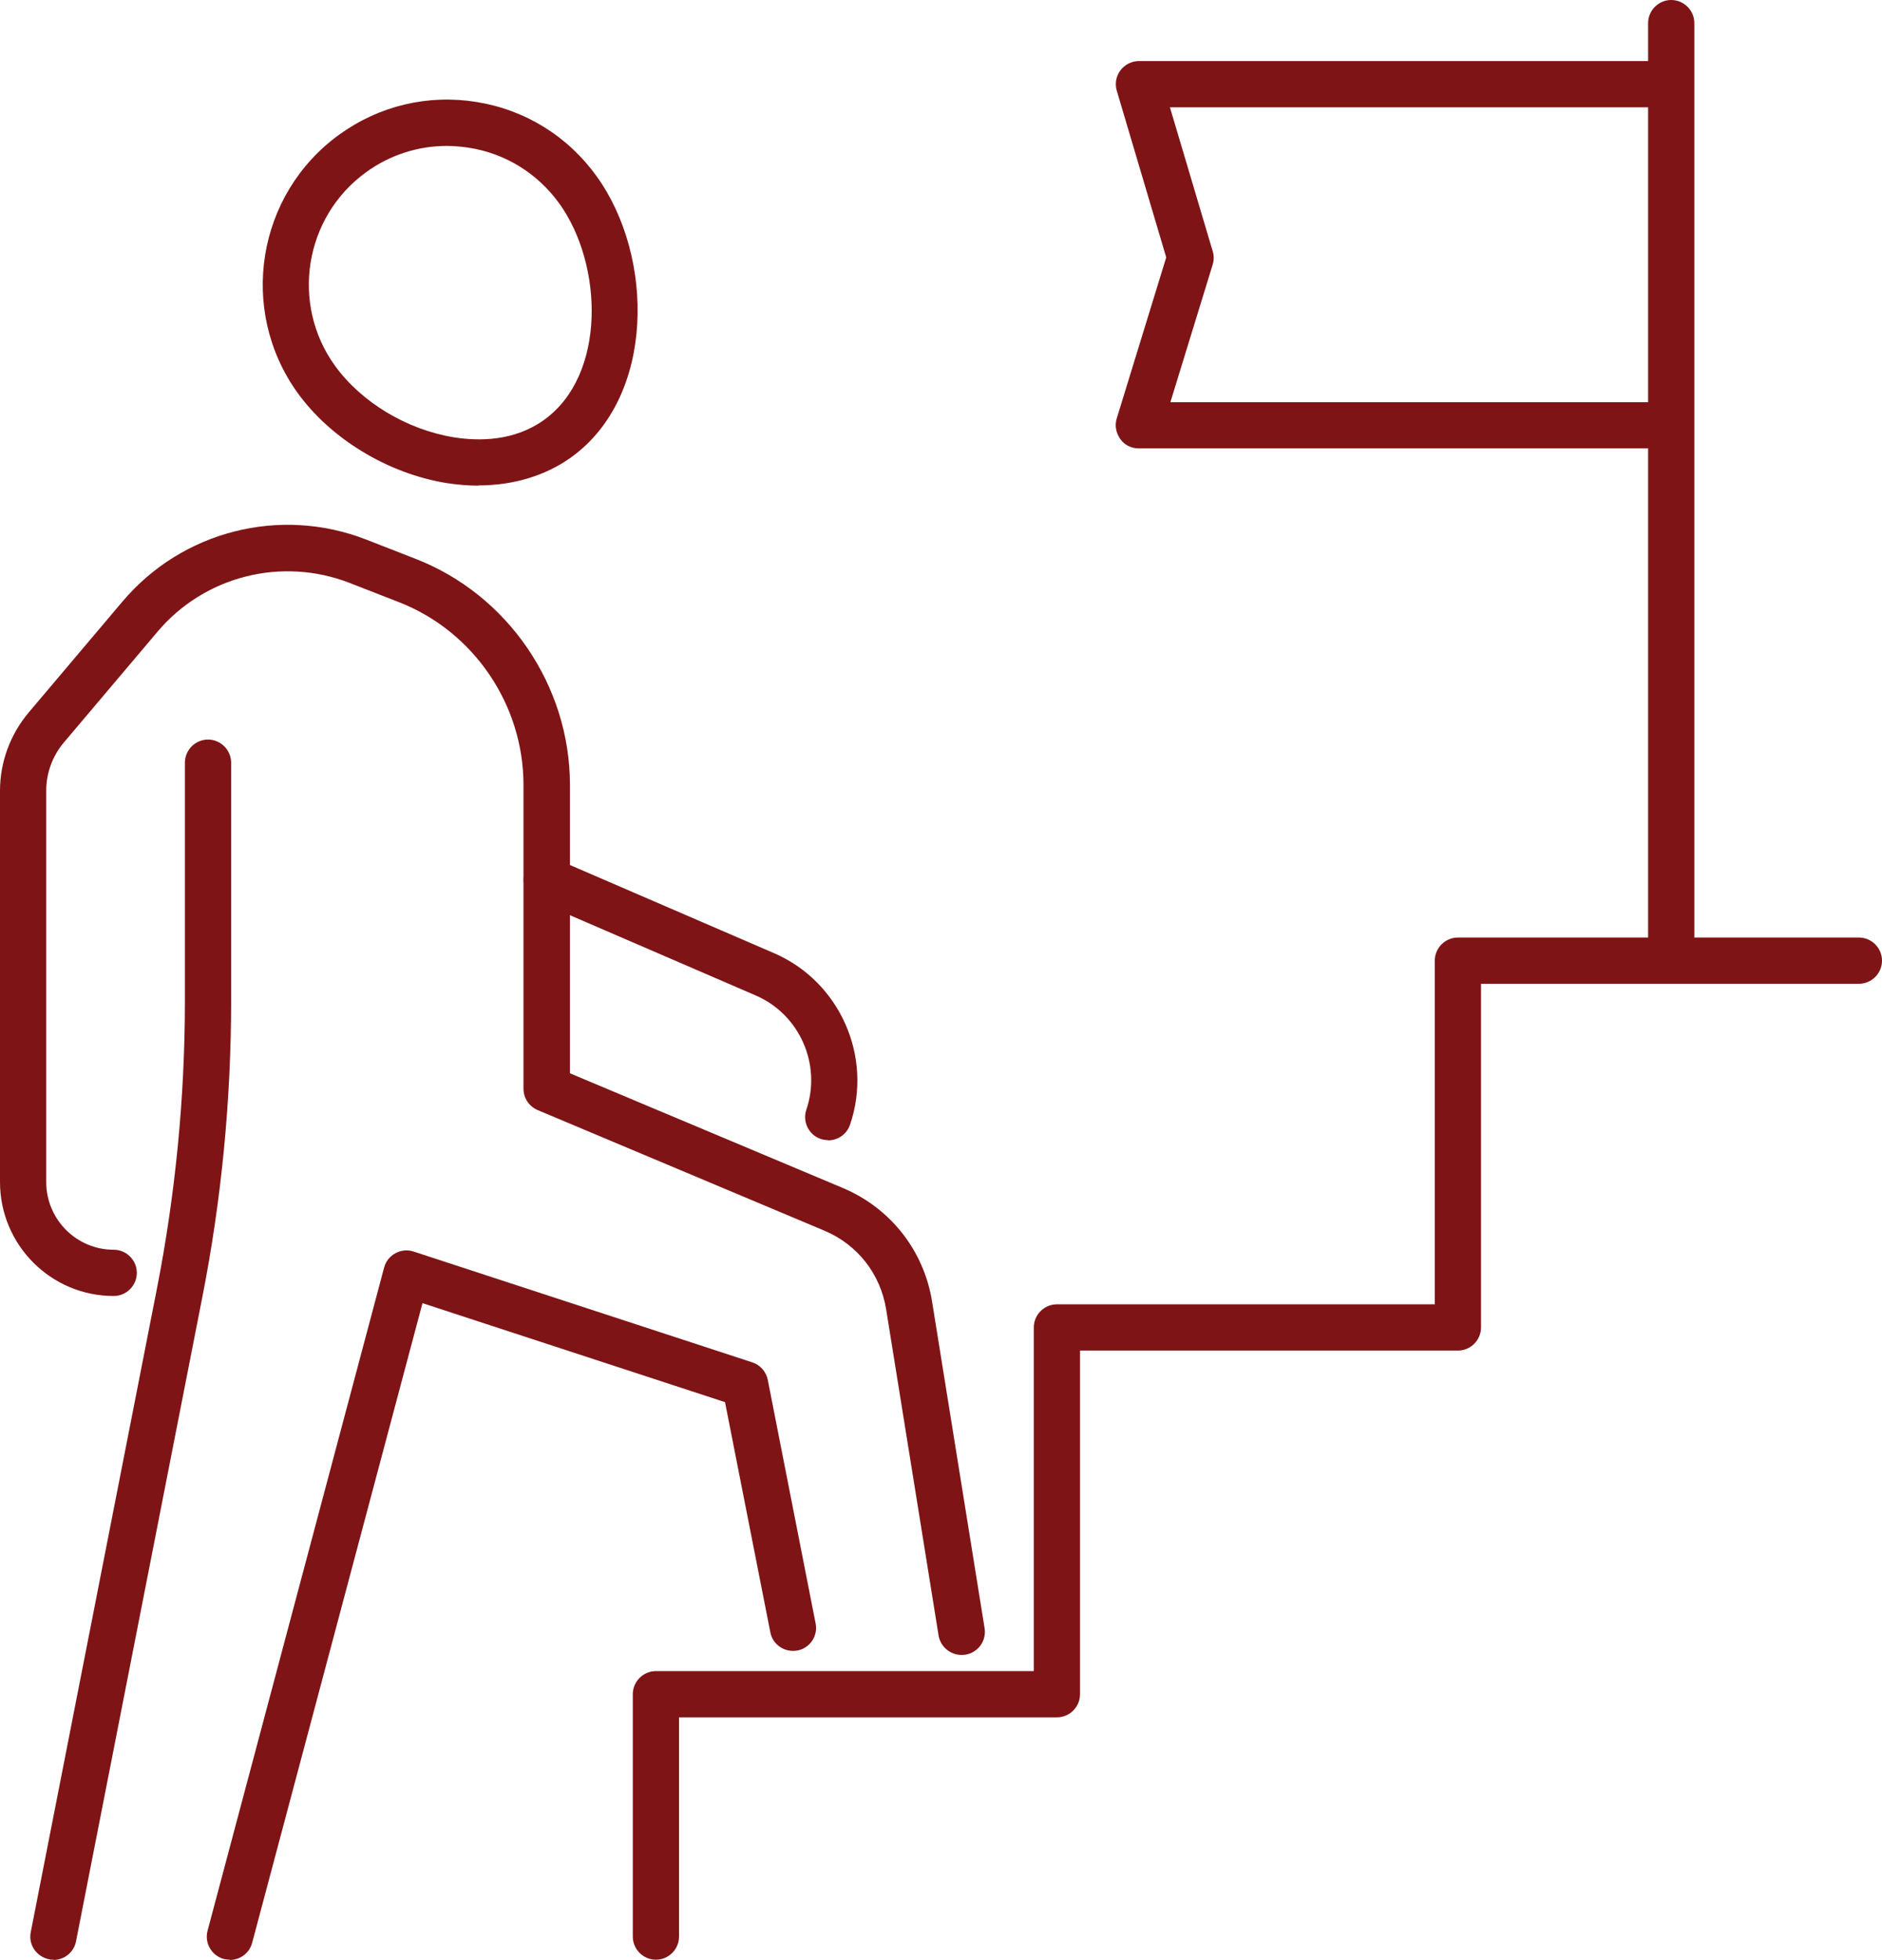 <?xml version="1.0" encoding="UTF-8"?>
<svg id="Layer_2" data-name="Layer 2" xmlns="http://www.w3.org/2000/svg" viewBox="0 0 81.43 84.74">
  <defs>
    <style>
      .cls-1 {
        fill: #7f1416;
      }
    </style>
  </defs>
  <g id="Layer_1-2" data-name="Layer 1">
    <g>
      <path class="cls-1" d="M71.9,19.39h-22.63c-.32,0-.62-.15-.8-.41s-.25-.58-.15-.89l2.14-6.96-2.14-7.21c-.09-.3-.03-.63.16-.88.19-.25.49-.4.8-.4h22.63c.55,0,1,.45,1,1s-.45,1-1,1h-21.29l1.85,6.22c.06.19.06.39,0,.58l-1.83,5.95h21.28c.55,0,1,.45,1,1s-.45,1-1,1Z"/>
      <path class="cls-1" d="M72.31,42.54c-.55,0-1-.45-1-1V1c0-.55.45-1,1-1s1,.45,1,1v40.54c0,.55-.45,1-1,1Z"/>
      <g>
        <path class="cls-1" d="M20.71,21c-.45,0-.91-.04-1.38-.11-2.54-.41-5.02-1.91-6.46-3.91-2.57-3.58-1.76-8.58,1.81-11.16,1.73-1.25,3.84-1.75,5.94-1.41,2.11.34,3.95,1.48,5.2,3.22,2.49,3.45,2.55,9.51-1.1,12.14-1.11.8-2.51,1.22-4.02,1.22ZM19.33,6.31c-1.24,0-2.46.39-3.48,1.13-2.68,1.93-3.29,5.69-1.36,8.37,1.14,1.58,3.11,2.77,5.15,3.1,1.07.17,2.61.18,3.91-.76,2.69-1.94,2.55-6.71.65-9.35-.94-1.3-2.32-2.16-3.9-2.41-.32-.05-.65-.08-.97-.08Z"/>
        <path class="cls-1" d="M2.31,84.74c-.06,0-.13,0-.19-.02-.54-.11-.9-.63-.79-1.17l5.46-27.83c.8-4.08,1.21-8.27,1.21-12.43v-10.31c0-.55.45-1,1-1s1,.45,1,1v10.31c0,4.29-.42,8.61-1.25,12.82l-5.46,27.83c-.09.48-.51.81-.98.81Z"/>
        <path class="cls-1" d="M35.83,49.3c-.11,0-.22-.02-.32-.05-.52-.18-.8-.75-.62-1.27.66-1.95-.29-4.11-2.18-4.93l-9.45-4.08c-.51-.22-.74-.81-.52-1.31.22-.51.81-.74,1.31-.52l9.45,4.08c2.84,1.23,4.28,4.48,3.28,7.41-.14.42-.53.68-.95.68Z"/>
        <path class="cls-1" d="M41.6,71.56c-.48,0-.91-.35-.99-.84l-2.27-14.11c-.25-1.53-1.24-2.79-2.66-3.39l-12.42-5.22c-.37-.16-.61-.52-.61-.92v-13.14c0-3.48-2.17-6.66-5.41-7.91l-2.13-.83c-2.93-1.13-6.26-.29-8.29,2.11l-4.06,4.8c-.49.58-.76,1.32-.76,2.08v16.92c0,1.62,1.31,2.93,2.92,2.93.55,0,1,.45,1,1s-.45,1-1,1c-2.72,0-4.92-2.21-4.92-4.93v-16.92c0-1.23.44-2.43,1.24-3.38l4.06-4.8c2.58-3.05,6.81-4.13,10.54-2.68l2.13.83c4,1.55,6.69,5.48,6.69,9.78v12.47l11.81,4.96c2.06.87,3.51,2.71,3.86,4.92l2.27,14.11c.09.55-.28,1.06-.83,1.15-.05,0-.11.01-.16.01Z"/>
        <path class="cls-1" d="M9.95,84.74c-.08,0-.17-.01-.26-.03-.53-.14-.85-.69-.71-1.22l7.64-28.68c.07-.27.25-.49.49-.62.24-.13.53-.16.79-.07l14.65,4.79c.34.11.6.4.67.76l2.07,10.53c.11.54-.25,1.07-.79,1.17-.54.1-1.07-.25-1.17-.79l-1.96-9.95-13.09-4.28-7.37,27.66c-.12.45-.52.74-.97.74Z"/>
      </g>
      <path class="cls-1" d="M28.38,84.74c-.55,0-1-.45-1-1v-10.48c0-.55.45-1,1-1h16.35v-14.86c0-.55.45-1,1-1h16.35v-14.86c0-.55.45-1,1-1h17.35c.55,0,1,.45,1,1s-.45,1-1,1h-16.35v14.86c0,.55-.45,1-1,1h-16.35v14.86c0,.55-.45,1-1,1h-16.35v9.48c0,.55-.45,1-1,1Z"/>
    </g>
  </g>
</svg>